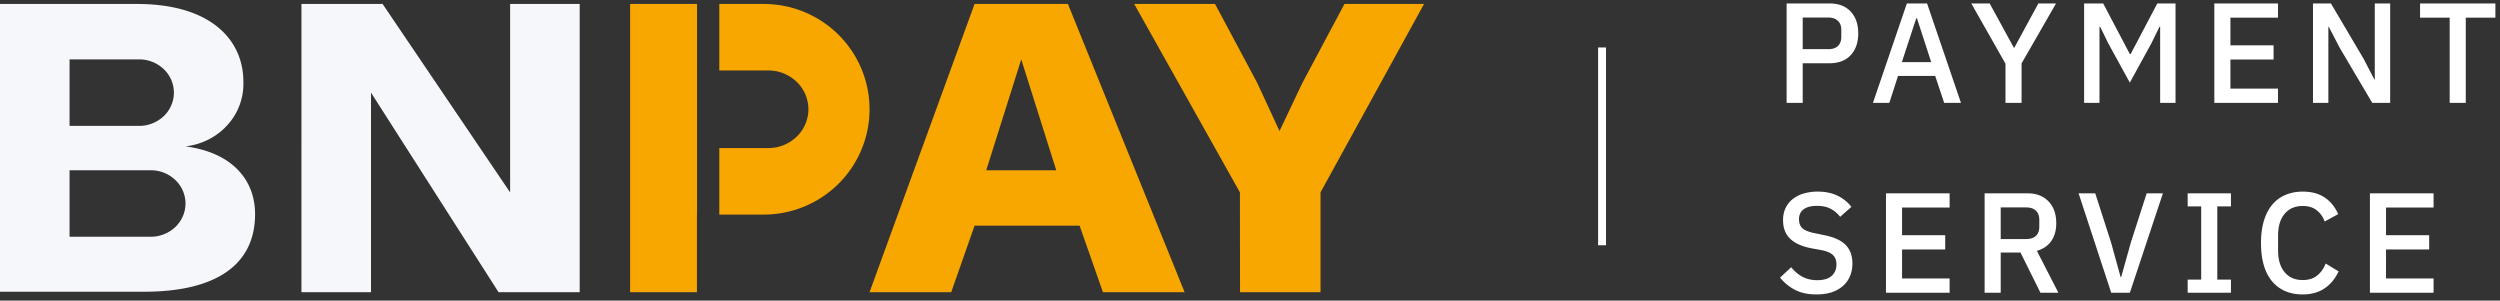<svg width="316" height="38" fill="none" xmlns="http://www.w3.org/2000/svg"><rect width="100%" height="100%" fill="#333333" stroke="none"/><path stroke="#fff" d="M202.5 6v25"/><path d="M23.448 18.505c5.862.77 8.793 4.204 8.793 8.562 0 6.29-4.763 9.808-14.054 9.808H0V.5h17.293c9.525 0 13.468 4.68 13.468 9.808a7.731 7.731 0 01-1.987 5.47c-1.358 1.519-3.265 2.493-5.34 2.727h.014zm-5.862-11H8.793v8.408h8.793a4.5 4.5 0 003.109-1.231 4.112 4.112 0 001.287-2.973 4.112 4.112 0 00-1.287-2.972 4.501 4.501 0 00-3.11-1.231zm1.465 14.013H8.793v8.407H19.05a4.501 4.501 0 003.11-1.231 4.112 4.112 0 001.287-2.973 4.113 4.113 0 00-1.288-2.972 4.501 4.501 0 00-3.109-1.231zM63.016 36.93l-16.12-25.22v25.22h-8.793V.5H48.36l16.12 23.82V.5h8.793v36.43H63.016z" fill="#F5F7FA"/><path fill-rule="evenodd" clip-rule="evenodd" d="M166.914 24.315v12.616H156.74l-.015-12.616L143.363.5h10.218l5.342 9.994 2.809 6.07 2.882-6.07L169.942.5H180l-13.086 23.815zm-30.454 4.209l2.95 8.407h10.324L134.985.5h-11.799l-13.275 36.43h10.325l2.95-8.406h13.274zm-11.799-7.006l4.424-14.012 4.425 14.012h-8.849zM88.106.5h-8.46v36.431h8.446v-9.808h.014V.5zm2.816 18.215h6.193a5.156 5.156 0 003.584-1.436 4.823 4.823 0 001.484-3.468 4.82 4.82 0 00-1.484-3.467 5.156 5.156 0 00-3.584-1.437h-6.194V.5h5.617c3.548 0 6.949 1.402 9.457 3.899a13.283 13.283 0 013.916 9.412c0 3.53-1.409 6.916-3.916 9.413a13.405 13.405 0 01-9.457 3.899h-5.617v-8.408z" fill="#F7A700"/><path d="M225.828 13V.436h5.4c1.164 0 2.064.342 2.7 1.026.636.684.954 1.602.954 2.754s-.318 2.07-.954 2.754c-.636.684-1.536 1.026-2.7 1.026h-3.366V13h-2.034zm2.034-6.786h3.24c.516 0 .918-.132 1.206-.396.288-.276.432-.666.432-1.17v-.864c0-.504-.144-.888-.432-1.152-.288-.276-.69-.414-1.206-.414h-3.24v3.996zM245.742 13l-1.134-3.402h-4.698L238.812 13h-2.07L241.026.436h2.556L247.866 13h-2.124zm-3.438-10.692h-.09l-1.818 5.544h3.708l-1.8-5.544zM253.492 13V8.05l-4.32-7.614h2.322l3.06 5.598h.054L257.65.436h2.232l-4.356 7.578V13h-2.034zm19.551-9.612h-.09l-.99 2.034-2.754 5.022-2.754-5.022-.99-2.034h-.09V13h-1.944V.436h2.412l3.366 6.39h.108l3.366-6.39h2.304V13h-1.944V3.388zM279.891 13V.436h8.046v1.8h-6.012v3.492h5.454v1.8h-5.454V11.2h6.012V13h-8.046zm15.854-6.948l-1.386-2.664h-.054V13h-1.944V.436h2.268l4.104 6.948 1.386 2.664h.054V.436h1.944V13h-2.268l-4.104-6.948zm15.928-3.816V13h-2.034V2.236h-3.744v-1.8h9.522v1.8h-3.744zm-82.083 34.98c-1.056 0-1.956-.192-2.7-.576a6.028 6.028 0 01-1.89-1.548l1.404-1.314c.444.54.93.948 1.458 1.224.54.276 1.152.414 1.836.414.804 0 1.41-.18 1.818-.54.408-.36.612-.846.612-1.458 0-.492-.144-.882-.432-1.17-.288-.288-.798-.504-1.53-.648l-1.116-.198c-1.224-.228-2.142-.63-2.754-1.206-.612-.576-.918-1.368-.918-2.376 0-.552.102-1.05.306-1.494.216-.456.51-.834.882-1.134a4.104 4.104 0 011.386-.72 6.108 6.108 0 011.818-.252c.948 0 1.77.168 2.466.504.696.324 1.29.798 1.782 1.422l-1.422 1.26a3.698 3.698 0 00-1.188-1.008c-.468-.252-1.05-.378-1.746-.378-.72 0-1.278.144-1.674.432-.396.288-.594.708-.594 1.26 0 .528.162.924.486 1.188.324.252.828.444 1.512.576l1.116.234c1.26.24 2.178.648 2.754 1.224.588.576.882 1.368.882 2.376 0 .588-.102 1.122-.306 1.602a3.41 3.41 0 01-.9 1.242c-.384.336-.858.6-1.422.792-.564.18-1.206.27-1.926.27zm8.796-.216V24.436h8.046v1.8h-6.012v3.492h5.454v1.8h-5.454V35.2h6.012V37h-8.046zm14.504 0h-2.034V24.436h5.418c1.128 0 2.016.342 2.664 1.026.648.672.972 1.59.972 2.754 0 .9-.21 1.65-.63 2.25-.408.588-1.014 1.002-1.818 1.242L260.18 37h-2.268l-2.52-5.076h-2.502V37zm3.24-6.786c.516 0 .918-.132 1.206-.396.288-.276.432-.666.432-1.17v-.864c0-.504-.144-.888-.432-1.152-.288-.276-.69-.414-1.206-.414h-3.24v3.996h3.24zM266.856 37l-4.122-12.564h2.106l1.998 6.21 1.206 4.374h.072l1.224-4.374 1.998-6.21h2.052L269.214 37h-2.358zm9.665 0v-1.656h1.71v-9.252h-1.71v-1.656h5.472v1.656h-1.728v9.252h1.728V37h-5.472zm14.544.216c-1.644 0-2.934-.552-3.87-1.656-.936-1.116-1.404-2.73-1.404-4.842 0-1.056.12-1.986.36-2.79s.588-1.482 1.044-2.034a4.314 4.314 0 011.656-1.242c.66-.288 1.398-.432 2.214-.432 1.092 0 2.004.24 2.736.72.744.48 1.326 1.188 1.746 2.124l-1.71.936c-.216-.6-.552-1.074-1.008-1.422-.444-.36-1.032-.54-1.764-.54-.972 0-1.734.33-2.286.99-.552.66-.828 1.572-.828 2.736v1.908c0 1.164.276 2.076.828 2.736.552.66 1.314.99 2.286.99.756 0 1.368-.192 1.836-.576.48-.396.834-.9 1.062-1.512l1.638.99c-.42.912-1.008 1.626-1.764 2.142s-1.68.774-2.772.774zm8.493-.216V24.436h8.046v1.8h-6.012v3.492h5.454v1.8h-5.454V35.2h6.012V37h-8.046z" fill="#fff"/></svg>